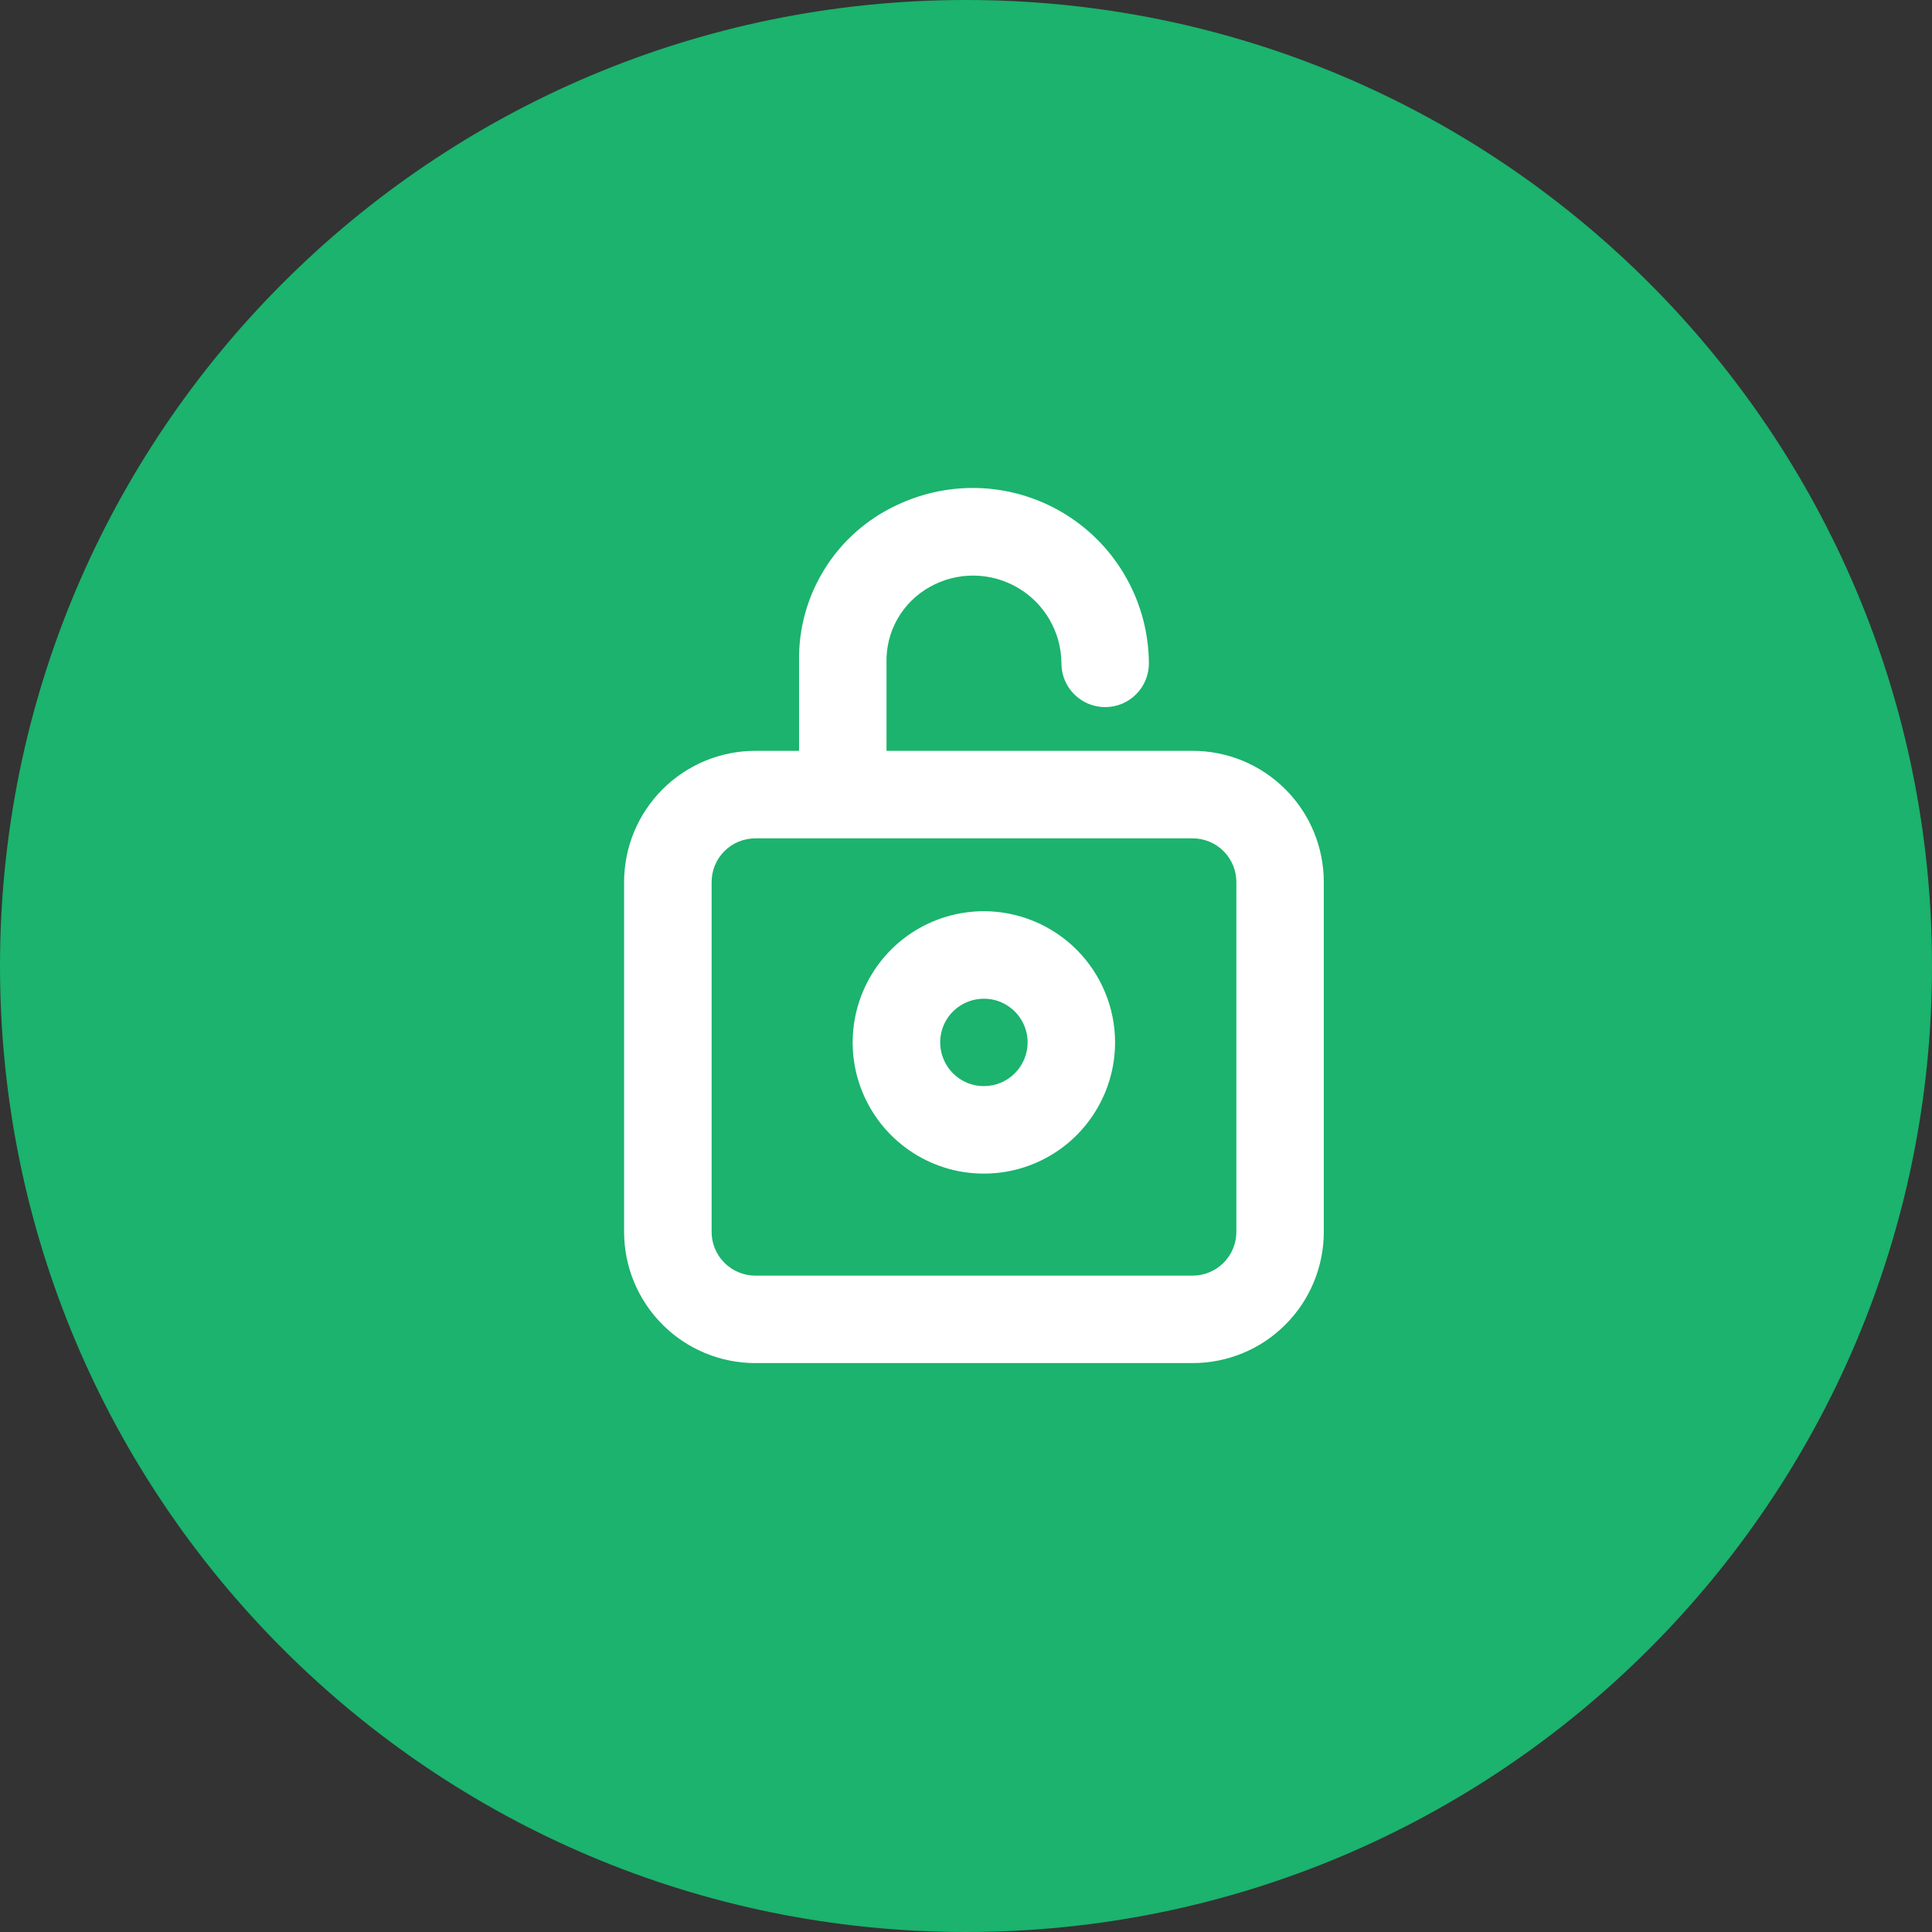 <svg width="30" height="30" viewBox="0 0 30 30" fill="none" xmlns="http://www.w3.org/2000/svg">
<rect x="0" y="0" width="30" height="30" fill="#333333" stroke="none"/>
<path d="M15 30C23.284 30 30 23.284 30 15C30 6.716 23.284 0 15 0C6.716 0 0 6.716 0 15C0 23.284 6.716 30 15 30Z" fill="#1BB36D"/>
<path fill-rule="evenodd" clip-rule="evenodd" d="M15.278 16.865C15.144 16.865 15.012 16.826 14.901 16.751C14.789 16.676 14.702 16.57 14.651 16.446C14.6 16.322 14.586 16.186 14.612 16.054C14.638 15.922 14.703 15.801 14.798 15.706C14.893 15.611 15.014 15.547 15.146 15.521C15.277 15.495 15.414 15.508 15.538 15.559C15.662 15.611 15.768 15.698 15.842 15.809C15.917 15.921 15.957 16.052 15.957 16.186C15.957 16.366 15.885 16.539 15.758 16.666C15.631 16.794 15.458 16.865 15.278 16.865ZM15.278 14.149C14.875 14.149 14.481 14.269 14.146 14.492C13.811 14.716 13.55 15.034 13.396 15.406C13.241 15.779 13.201 16.188 13.279 16.584C13.358 16.979 13.552 17.342 13.837 17.627C14.122 17.912 14.485 18.106 14.88 18.185C15.275 18.263 15.685 18.223 16.057 18.069C16.429 17.915 16.747 17.654 16.971 17.318C17.195 16.983 17.315 16.589 17.315 16.186C17.314 15.646 17.099 15.129 16.718 14.747C16.336 14.365 15.818 14.15 15.278 14.149ZM18.519 19.808H11.729C11.549 19.808 11.376 19.736 11.249 19.609C11.121 19.481 11.05 19.309 11.05 19.129V13.697C11.05 13.516 11.121 13.344 11.249 13.216C11.376 13.089 11.549 13.018 11.729 13.018H18.519C18.699 13.018 18.872 13.089 18.999 13.216C19.127 13.344 19.198 13.516 19.198 13.697V19.129C19.198 19.309 19.127 19.481 18.999 19.609C18.872 19.736 18.699 19.808 18.519 19.808ZM18.519 11.659H13.766V10.293C13.759 10.052 13.819 9.815 13.938 9.607C14.058 9.398 14.232 9.227 14.443 9.111C14.651 8.995 14.886 8.935 15.124 8.938C15.363 8.94 15.596 9.005 15.802 9.125C16.008 9.245 16.179 9.417 16.298 9.623C16.417 9.829 16.481 10.063 16.482 10.302C16.482 10.482 16.553 10.654 16.681 10.781C16.808 10.909 16.981 10.98 17.161 10.98C17.341 10.98 17.514 10.909 17.641 10.781C17.768 10.654 17.84 10.482 17.84 10.302C17.838 9.84 17.719 9.386 17.494 8.982C17.27 8.578 16.946 8.238 16.555 7.993C16.163 7.748 15.715 7.606 15.254 7.581C14.793 7.556 14.333 7.648 13.916 7.848C13.459 8.063 13.072 8.405 12.805 8.835C12.537 9.264 12.399 9.761 12.408 10.267V11.659H11.729C11.461 11.659 11.196 11.712 10.949 11.814C10.702 11.917 10.477 12.067 10.288 12.256C10.099 12.445 9.949 12.67 9.846 12.917C9.744 13.164 9.691 13.429 9.691 13.697V19.129C9.691 19.669 9.906 20.187 10.288 20.569C10.67 20.951 11.188 21.166 11.729 21.166H18.519C18.787 21.166 19.052 21.113 19.299 21.011C19.546 20.909 19.77 20.759 19.959 20.569C20.149 20.38 20.299 20.155 20.401 19.908C20.503 19.661 20.556 19.396 20.556 19.129V13.697C20.556 13.429 20.503 13.164 20.401 12.917C20.299 12.67 20.149 12.445 19.959 12.256C19.77 12.067 19.546 11.917 19.299 11.814C19.052 11.712 18.787 11.659 18.519 11.659Z" fill="white"/>
</svg>
